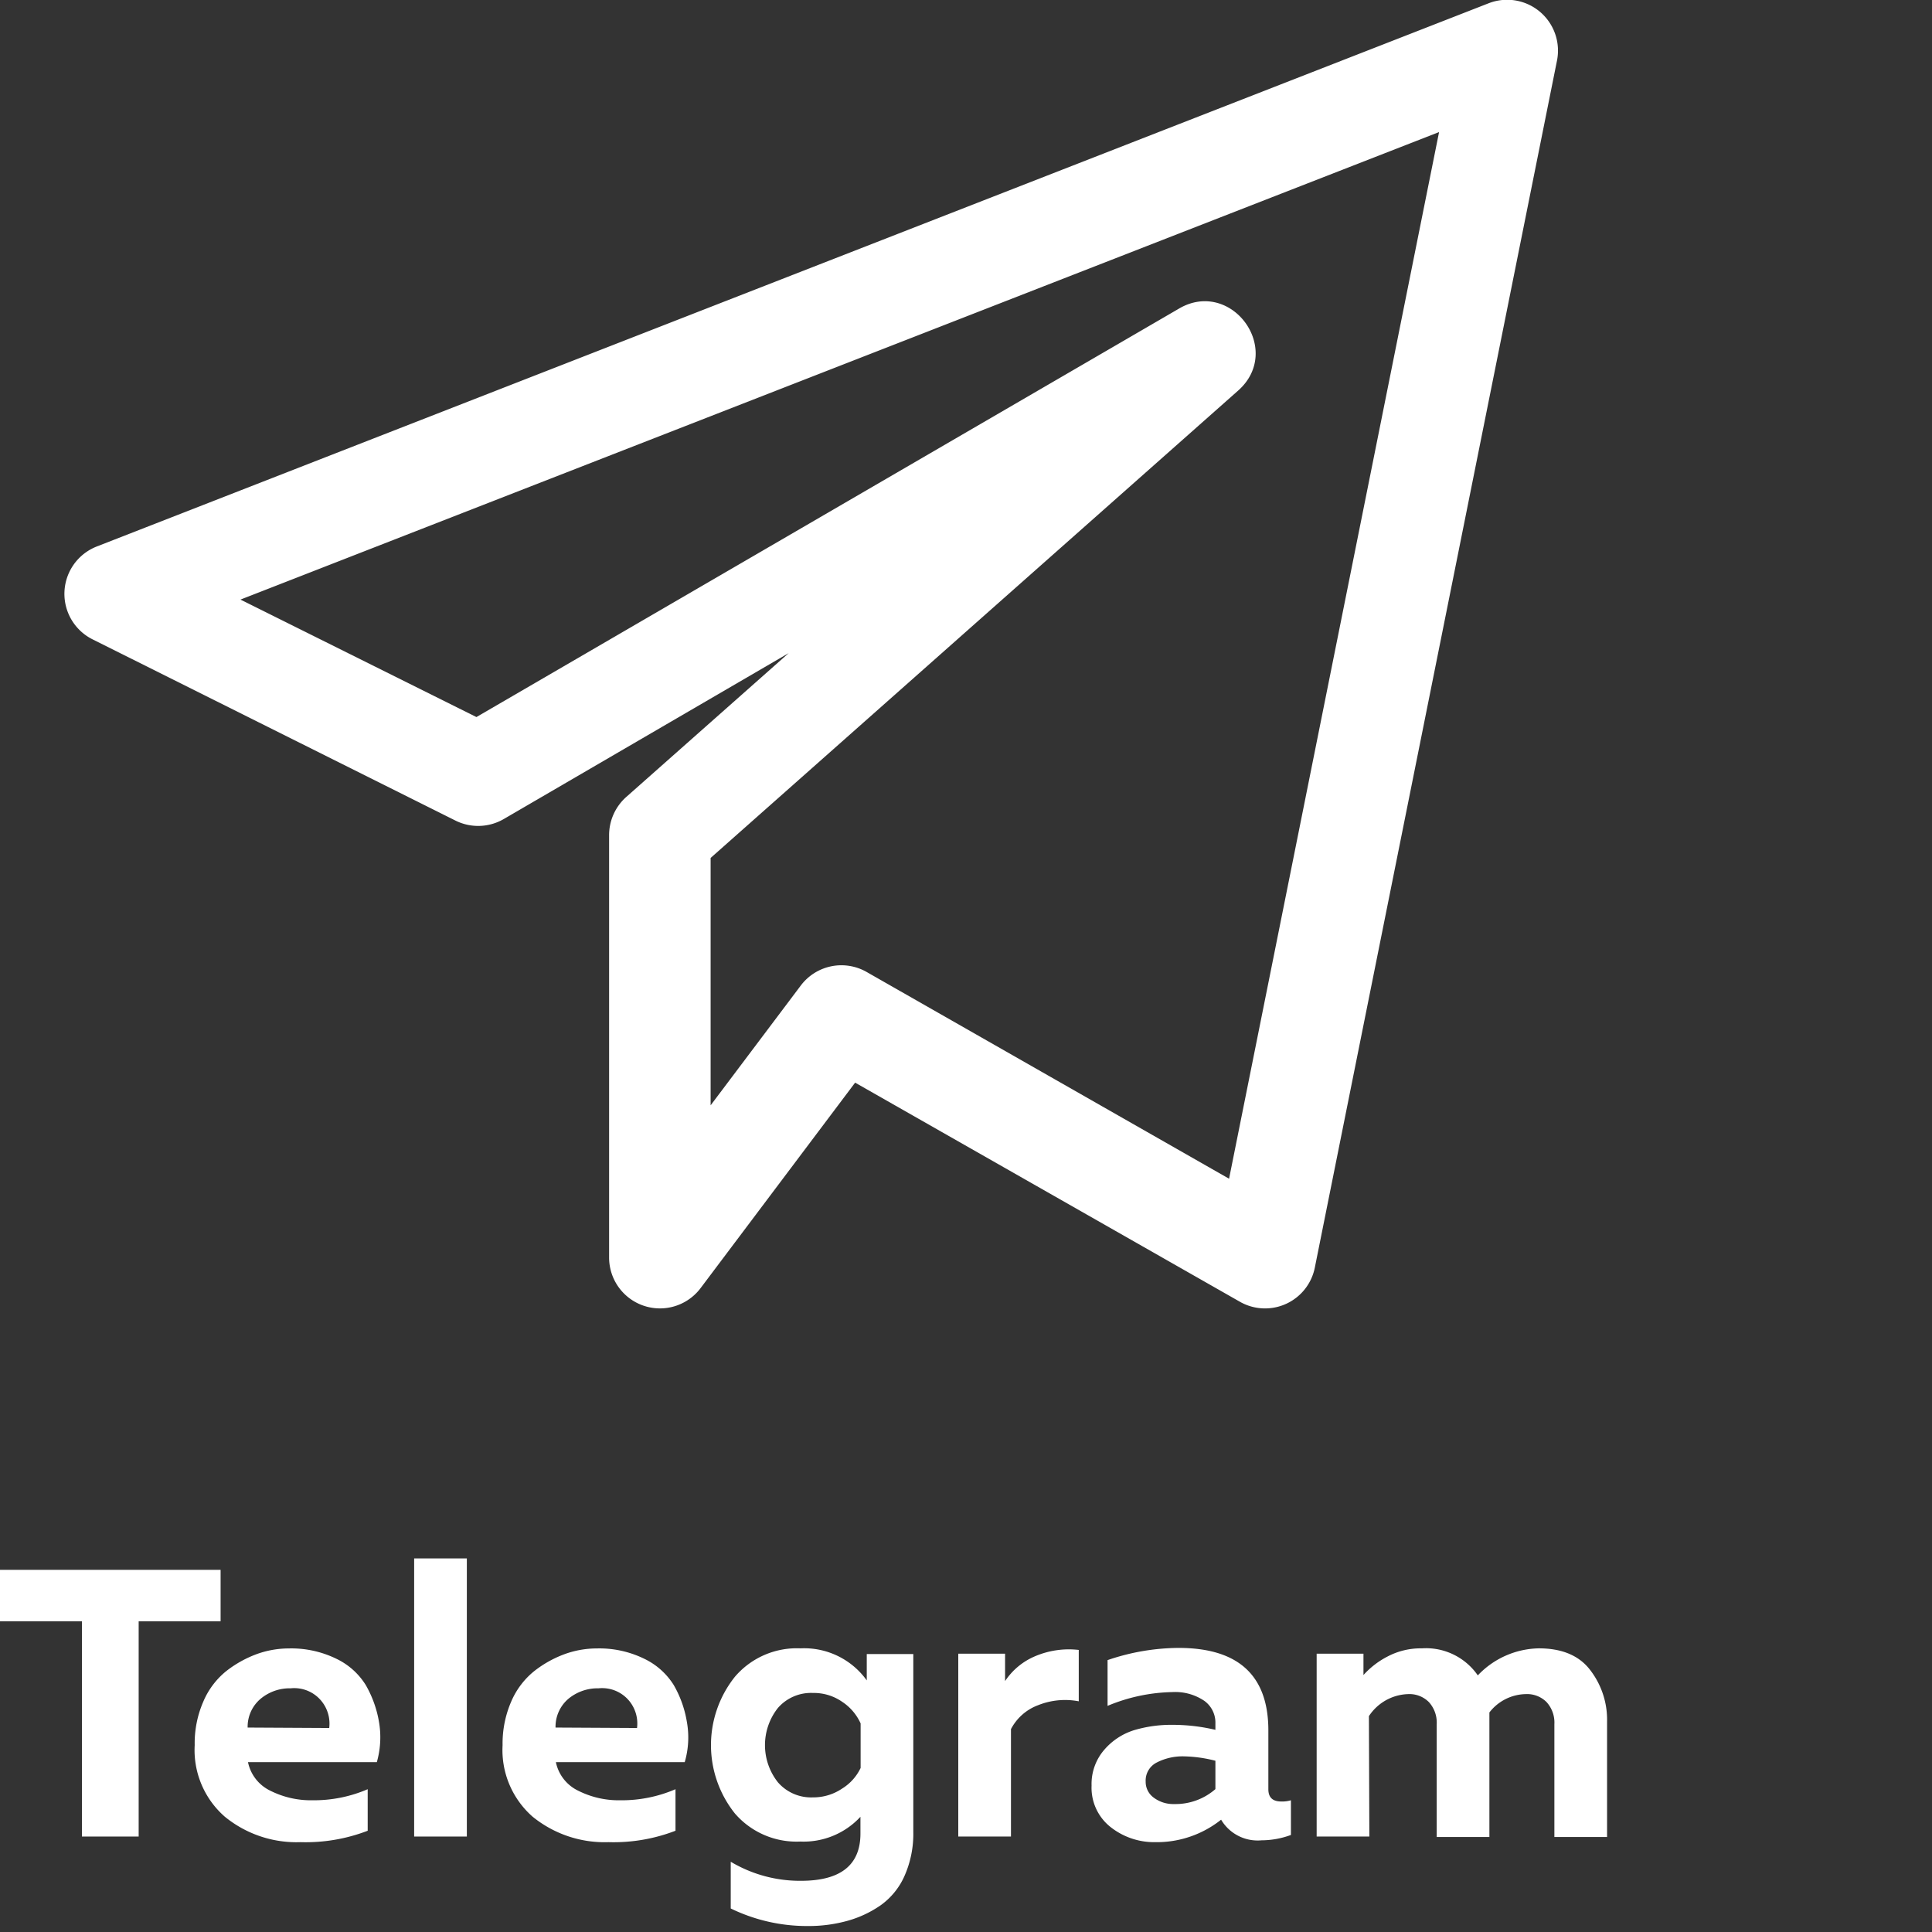 <svg xmlns="http://www.w3.org/2000/svg" viewBox="0 0 220 220"><rect x="0" y="0" width="220" height="220" fill="#333333" stroke="none"/><defs><style>.cls-1,.cls-2{fill:#fff;}.cls-2{stroke:#fff;stroke-miterlimit:10;}</style></defs><g id="Слой_2" data-name="Слой 2"><g id="Слой_1-2" data-name="Слой 1"><path class="cls-1" d="M0,178.76H25.12v5.86H15.79v24.51H9.33V184.62H0Z"/><path class="cls-1" d="M22.17,198.72a11.89,11.89,0,0,1,1-5,8.94,8.94,0,0,1,2.62-3.45,12.82,12.82,0,0,1,3.43-1.91,10.8,10.8,0,0,1,3.67-.65,11.69,11.69,0,0,1,5.4,1.17,8,8,0,0,1,3.36,3,12.65,12.65,0,0,1,1.5,4.16,10.32,10.32,0,0,1-.24,4.62H28.24a4.64,4.64,0,0,0,2.52,3.24A10.29,10.29,0,0,0,35.58,205a15.46,15.46,0,0,0,6.29-1.26v4.73a19.66,19.66,0,0,1-7.64,1.3,12.9,12.9,0,0,1-8.63-2.9A10.07,10.07,0,0,1,22.17,198.72Zm15.32-1.95a4.07,4.07,0,0,0-.83-3,4,4,0,0,0-3.56-1.52,5.18,5.18,0,0,0-3.42,1.19,4.16,4.16,0,0,0-1.48,3.28Z"/><path class="cls-1" d="M47.16,177.46h6v31.67h-6Z"/><path class="cls-1" d="M57.23,198.72a12,12,0,0,1,1-5,9,9,0,0,1,2.63-3.45,12.67,12.67,0,0,1,3.43-1.91,10.78,10.78,0,0,1,3.66-.65,11.63,11.63,0,0,1,5.4,1.17,8.06,8.06,0,0,1,3.37,3,12.41,12.41,0,0,1,1.49,4.16,10,10,0,0,1-.24,4.62H63.3a4.64,4.64,0,0,0,2.52,3.24A10.25,10.25,0,0,0,70.63,205a15.43,15.43,0,0,0,6.29-1.26v4.73a19.61,19.61,0,0,1-7.63,1.3,13,13,0,0,1-8.64-2.9A10.09,10.09,0,0,1,57.23,198.72Zm15.31-1.95a4.06,4.06,0,0,0-.82-3,4,4,0,0,0-3.56-1.52,5.22,5.22,0,0,0-3.43,1.19,4.18,4.18,0,0,0-1.47,3.28Z"/><path class="cls-1" d="M83.69,206.51a12.48,12.48,0,0,1,0-15.58,9.27,9.27,0,0,1,7.46-3.23,8.77,8.77,0,0,1,7.55,3.65v-3H104v20.26a11.85,11.85,0,0,1-1,5,8.16,8.16,0,0,1-2.71,3.34,12.49,12.49,0,0,1-3.8,1.78,16.48,16.48,0,0,1-4.47.59,19.86,19.86,0,0,1-8.81-2V212a15.38,15.38,0,0,0,8,2.17q6.77,0,6.77-5.38v-1.91a8.81,8.81,0,0,1-6.86,2.82A9.27,9.27,0,0,1,83.69,206.51ZM98,196.25a5.8,5.8,0,0,0-2.11-2.47,5.65,5.65,0,0,0-3.31-1,5,5,0,0,0-4,1.71,6.82,6.82,0,0,0,0,8.46,5,5,0,0,0,4,1.72,5.84,5.84,0,0,0,3.31-1A5.55,5.55,0,0,0,98,201.32Z"/><path class="cls-1" d="M114.45,191.43a7.67,7.67,0,0,1,3.39-2.82,9.82,9.82,0,0,1,5-.73v5.85a8.26,8.26,0,0,0-4.62.44,5.74,5.74,0,0,0-3.1,2.73v12.23h-6V188.31h5.33Z"/><path class="cls-1" d="M144.43,203.75c0,.93.49,1.39,1.48,1.39A3.47,3.47,0,0,0,147,205v3.95a9.76,9.76,0,0,1-3.35.61,4.83,4.83,0,0,1-4.6-2.35,11.75,11.75,0,0,1-7.5,2.56A8,8,0,0,1,126.4,208a5.7,5.7,0,0,1-2.1-4.67,5.94,5.94,0,0,1,1.48-4.12A7.36,7.36,0,0,1,129.2,197a14.77,14.77,0,0,1,4.26-.59,21.2,21.2,0,0,1,4.94.57v-.74a3.05,3.05,0,0,0-1.26-2.56,5.91,5.91,0,0,0-3.64-1,20,20,0,0,0-7.38,1.57v-5.21a25.37,25.37,0,0,1,8.07-1.39q10.25,0,10.24,9.42ZM134.84,200a6.43,6.43,0,0,0-3.12.7,2.3,2.3,0,0,0-1.26,2.17,2.22,2.22,0,0,0,.93,1.84,3.71,3.71,0,0,0,2.32.72,6.91,6.91,0,0,0,4.69-1.7V200.5A15.43,15.43,0,0,0,134.84,200Z"/><path class="cls-1" d="M155.93,209.13h-6V188.31h5.33v2.43a9.58,9.58,0,0,1,2.74-2.11,8.11,8.11,0,0,1,3.9-.93,7.17,7.17,0,0,1,6.38,3.08,9.8,9.8,0,0,1,6.94-3.08q4,0,5.88,2.5A9.26,9.26,0,0,1,183,196v13.18h-6V196.34a3.47,3.47,0,0,0-.89-2.52,3.13,3.13,0,0,0-2.36-.91A5.36,5.36,0,0,0,169.6,195c0,.2,0,.52,0,1v13.18h-6V196.34a3.47,3.47,0,0,0-.89-2.52,3.13,3.13,0,0,0-2.36-.91,5.54,5.54,0,0,0-4.47,2.51Z"/><path class="cls-2" d="M10.75,72.35,52.1,93a5.3,5.3,0,0,0,5-.16L93.92,71.4,71.64,91.13a5.32,5.32,0,0,0-1.78,4v48.08a5.29,5.29,0,0,0,9.51,3.18l17.87-23.76,44.2,25.17a5.28,5.28,0,0,0,7.79-3.55L176.8,6.84a5.29,5.29,0,0,0-7.11-6L11.19,62.7a5.29,5.29,0,0,0-.44,9.65ZM164.54,14.24,140.31,135,98.43,111.11a5.29,5.29,0,0,0-6.84,1.41L80.42,127.36V97.47L140.66,44.1c4.77-4.22-.71-11.72-6.15-8.53L54.27,82.22l-28.12-14Z"/></g></g></svg>